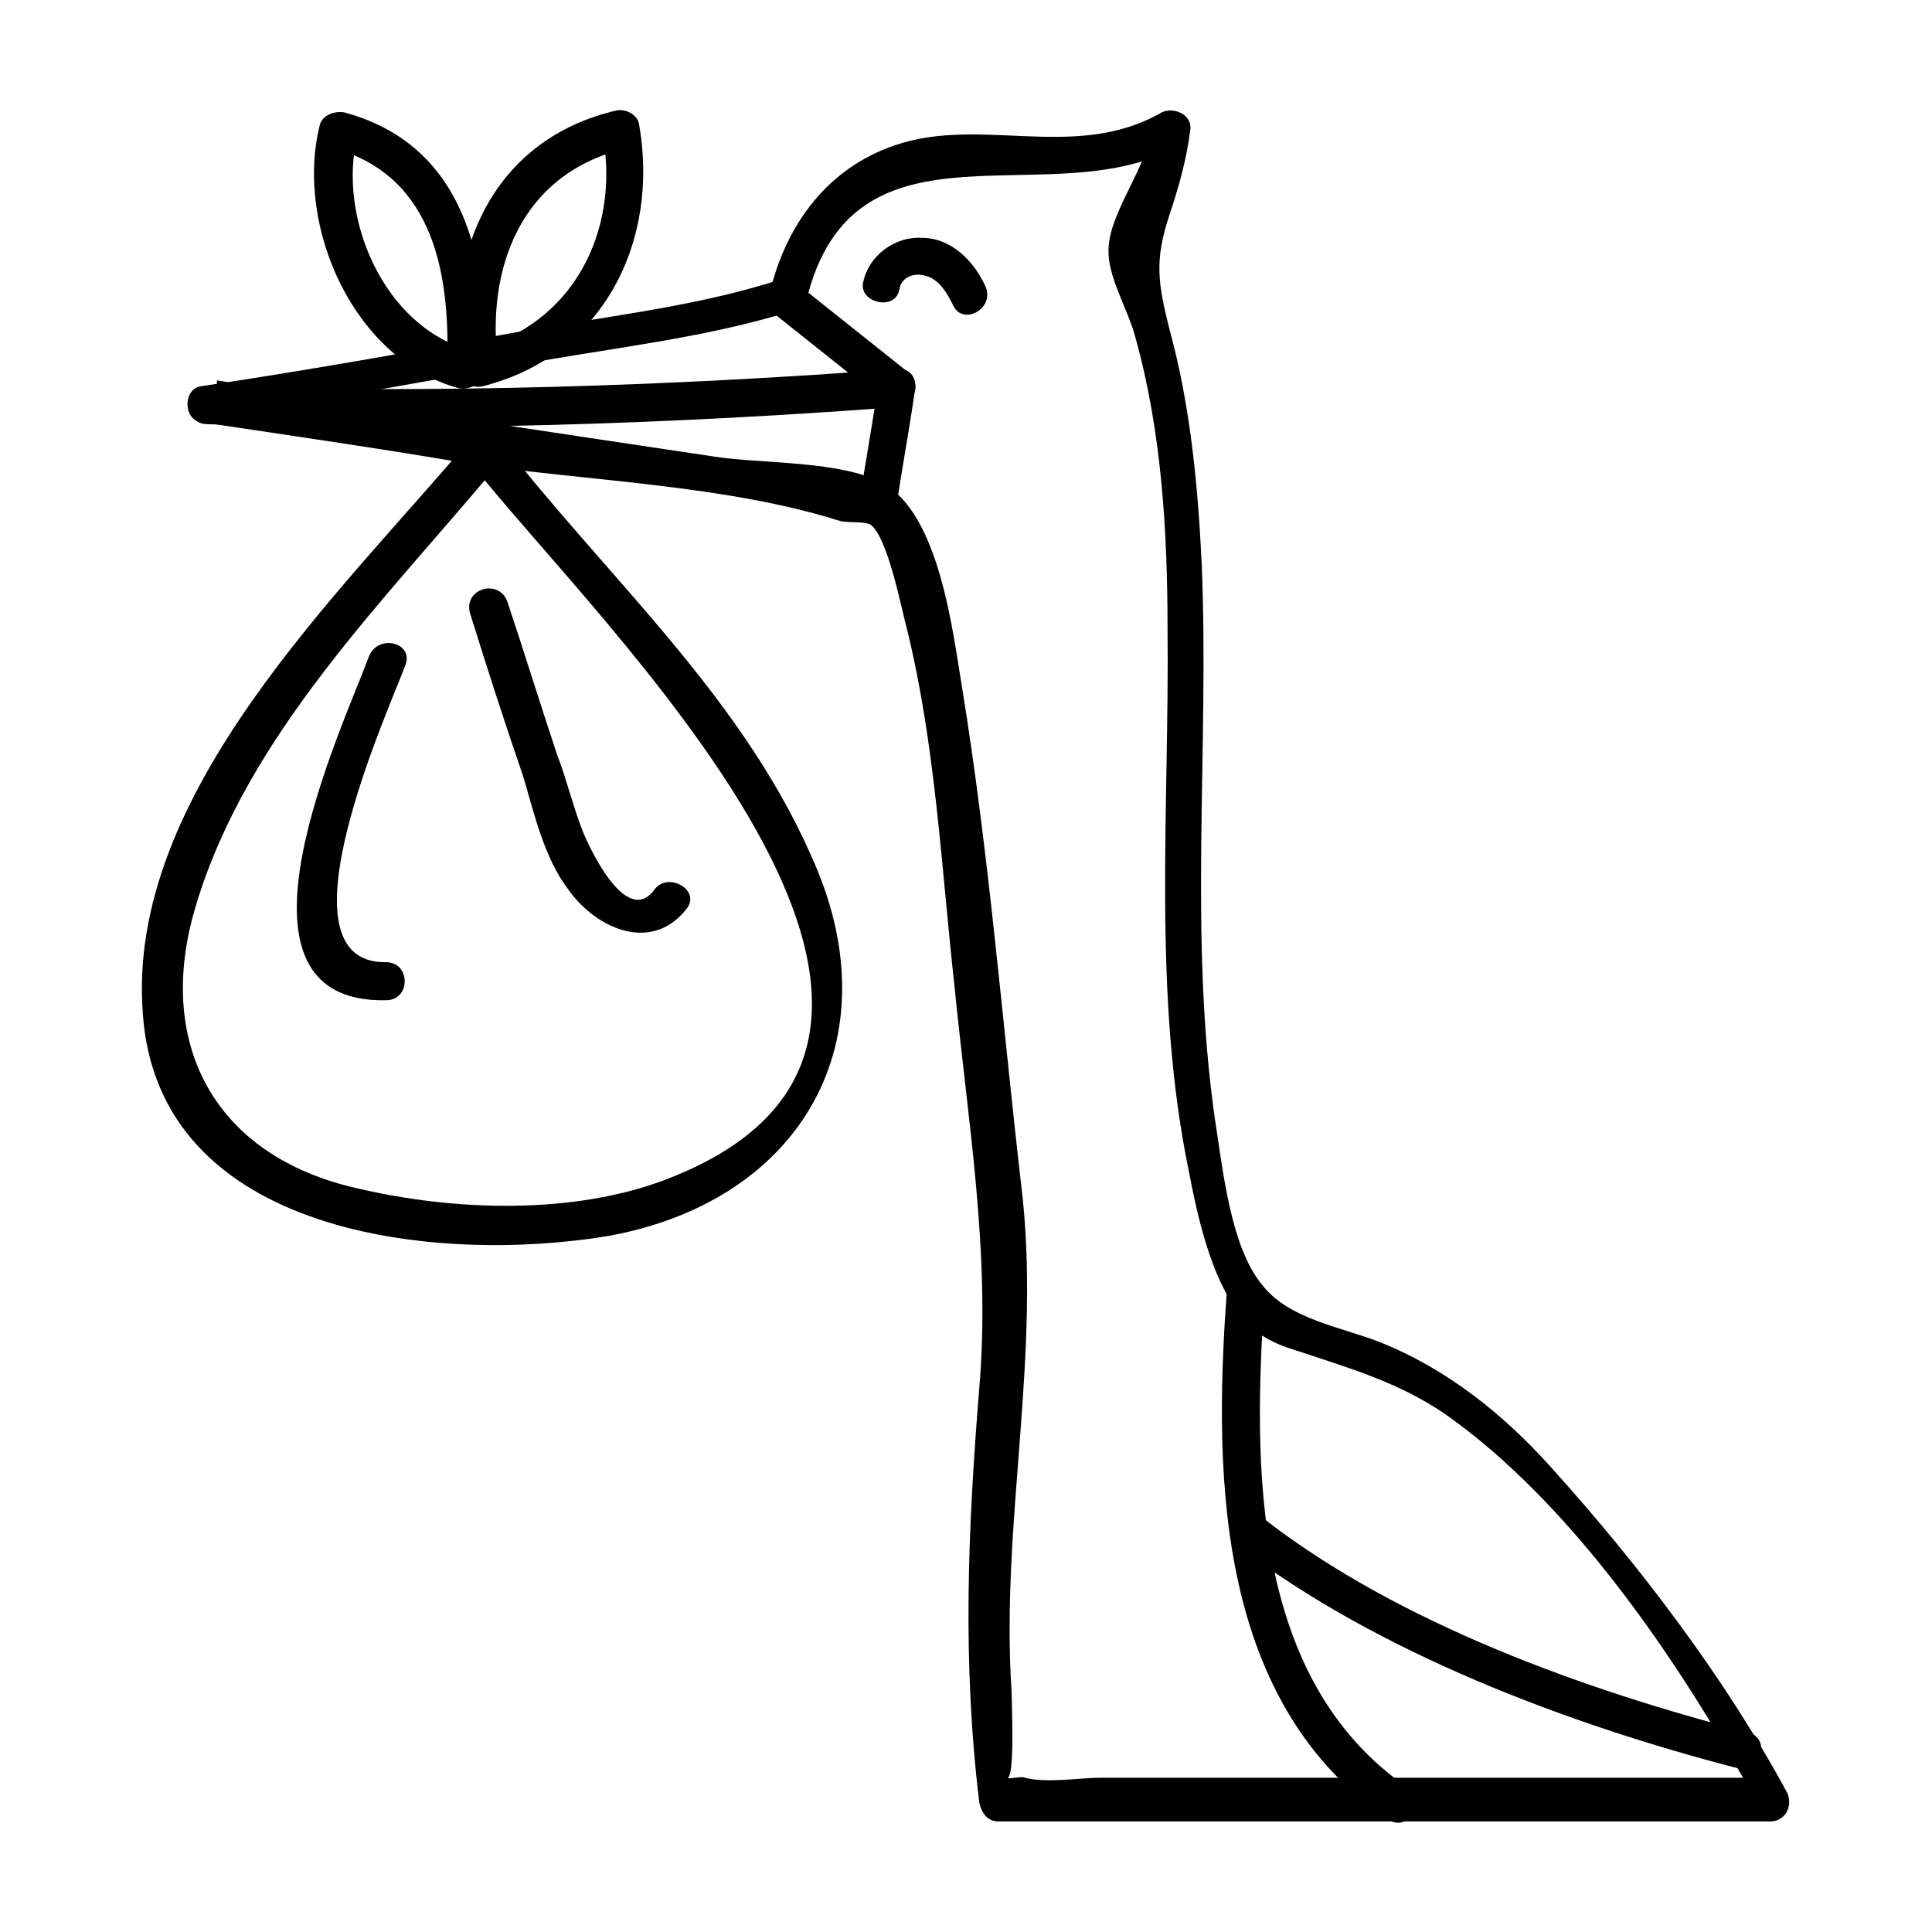 <?xml version="1.0" encoding="UTF-8"?>
<!-- The Best Svg Icon site in the world: iconSvg.co, Visit us! https://iconsvg.co -->
<svg fill="#000000" width="800px" height="800px" version="1.1" viewBox="144 144 512 512" xmlns="http://www.w3.org/2000/svg">
 <g>
  <path d="m350.62 218.12c-23.176 7.559-49.375 10.078-73.555 14.609-26.703 5.039-52.898 9.574-79.602 13.602-5.039 0.504-5.039 9.07 0 9.574 23.68 3.527 47.863 7.055 71.539 11.082 31.234 4.535 67.512 5.543 97.738 15.113 2.016 0.504 6.551 0 8.062 1.008 4.535 3.527 8.062 22.168 9.574 27.711 7.559 30.73 9.07 62.977 12.594 94.715 3.527 35.77 9.574 70.535 6.551 106.3-3.023 37.281-4.535 72.547 0 109.83 0.504 2.519 2.016 5.039 5.039 5.039h204.55c4.031 0 6.047-4.031 4.535-7.559-16.625-30.73-39.297-60.457-62.473-86.152-12.594-14.105-27.711-26.199-45.344-33.25-10.078-4.031-24.184-6.047-31.234-15.113-8.566-10.078-10.578-31.234-12.594-43.832-7.055-48.871-1.512-98.242-3.527-147.11-1.008-21.16-3.023-42.32-8.566-62.473-3.023-12.09-4.031-18.137 0-30.23 2.516-7.555 4.531-14.609 5.539-22.668 0.504-4.031-4.535-6.047-7.559-4.535-23.68 13.602-49.375 0-73.051 9.574-16.625 6.551-26.703 21.16-30.73 37.785-1.512 6.551 8.062 9.07 9.574 2.519 12.594-51.891 65.496-21.664 99.25-41.312-2.519-1.512-5.039-3.023-7.559-4.535-1.512 10.578-11.082 22.168-11.586 31.738-0.504 7.559 5.039 16.121 7.055 23.68 7.055 25.191 8.566 51.891 8.566 77.586 0.504 47.863-4.031 96.227 5.543 143.08 2.519 13.098 6.551 32.242 16.625 41.816 4.031 3.527 8.062 5.039 13.098 6.551 13.602 4.535 25.695 8.062 37.785 16.121 34.758 24.184 63.977 68.012 83.625 104.29 1.512-2.519 3.023-5.039 4.535-7.559h-107.31-71.539c-5.543 0-14.609 1.512-20.152 0-1.008-0.504-4.031 0.504-5.039 0 2.519 2.016 1.512-19.145 1.512-22.672-3.023-44.84 8.062-89.68 2.519-134.52-5.039-43.832-8.566-88.168-15.617-131.5-2.519-15.113-6.047-46.352-21.16-54.41-11.082-6.047-32.242-5.039-44.84-7.055-43.832-6.551-87.664-13.098-131.5-20.152v9.574c26.703-4.031 53.402-9.07 79.602-13.602 24.184-4.535 49.879-7.055 73.555-14.609 5.043-0.004 2.019-10.078-4.027-8.062z"/>
  <path d="m381.86 241.8c-60.457 4.535-122.43 6.551-182.88 4.535-6.551 0-6.551 10.078 0 10.078 60.457 2.016 122.43 0 182.88-4.535 6.043-0.504 6.547-10.582 0-10.078z"/>
  <path d="m348.61 226.69c10.078 8.062 19.648 15.617 29.727 23.68-0.504-1.512-1.008-3.023-1.512-5.039-1.512 10.578-3.527 21.16-5.039 31.738-1.008 6.551 8.566 9.07 9.574 2.519 1.512-10.578 3.527-21.16 5.039-31.738 0.504-1.512 0-3.527-1.512-5.039-10.078-8.062-19.648-15.617-29.727-23.68-4.535-3.523-11.59 3.527-6.551 7.559z"/>
  <path d="m469.02 487.66c-3.527 49.375-2.016 107.82 42.824 138.55 5.543 3.527 10.578-5.039 5.039-8.566-41.312-28.719-40.809-85.145-37.785-129.98 0.504-6.543-9.574-6.543-10.078 0.004z"/>
  <path d="m382.36 220.64c0.504-3.023 3.527-4.535 7.055-3.527 3.527 1.008 5.543 4.535 7.055 7.559 2.519 6.047 11.586 1.008 8.566-5.039-3.023-6.551-9.07-12.594-16.625-12.594-7.055-0.504-14.105 4.535-15.617 11.586-1.516 5.543 8.562 8.062 9.566 2.016z"/>
  <path d="m472.04 553.66c36.777 28.215 87.664 47.359 132.5 58.945 6.047 1.512 9.07-8.062 2.519-9.574-42.824-11.082-92.195-28.719-127.97-56.426-5.035-4.027-12.594 3.023-7.051 7.055z"/>
  <path d="m269.01 259.94c-34.258 40.805-91.691 94.211-87.16 152.65 4.031 58.945 78.09 66.504 123.43 58.945 49.879-9.07 74.562-49.879 55.418-96.73-18.641-45.344-55.418-77.082-84.641-114.87-4.031-5.039-11.082 2.016-7.055 7.055 33.25 42.32 149.63 151.65 51.891 189.43-24.688 9.574-56.426 8.566-82.121 2.519-38.285-8.57-53.902-38.797-42.816-75.074 13.602-45.344 50.383-81.113 80.105-116.88 4.031-4.535-3.023-12.09-7.055-7.051z"/>
  <path d="m268.5 236.77c-22.672-6.047-35.266-35.266-29.727-56.93-2.016 1.008-4.031 2.519-6.047 3.527 26.703 7.559 30.73 34.258 29.727 58.441 0 6.551 10.078 6.551 10.078 0 1.008-29.223-5.543-59.449-37.281-68.016-3.023-0.504-6.047 1.008-6.551 3.527-6.551 26.703 9.07 61.969 36.777 69.527 6.551 1.508 9.07-8.566 3.023-10.078z"/>
  <path d="m276.06 241.3c-3.527-26.195 6.043-51.387 33.754-57.938-2.016-1.008-4.031-2.519-6.047-3.527 4.535 25.695-8.062 50.383-34.258 56.93-6.047 1.512-3.527 11.082 2.519 9.574 31.738-8.062 46.855-38.289 41.312-69.527-0.504-2.519-3.527-4.031-6.047-3.527-32.242 7.559-45.344 36.777-41.312 68.016 0.504 6.551 10.582 6.551 10.078 0z"/>
  <path d="m241.8 317.88c-7.055 19.145-41.816 92.195 4.535 91.191 6.551 0 6.551-10.078 0-10.078-30.23 0.504 1.008-67.512 5.039-78.594 2.519-6.047-7.055-8.566-9.574-2.519z"/>
  <path d="m268.5 306.29c4.535 14.609 9.07 28.719 14.105 43.328 3.023 10.078 5.543 21.664 12.09 30.23 7.559 10.578 22.168 16.625 31.234 5.039 4.031-5.039-5.039-10.078-8.566-5.039-7.559 10.078-17.633-12.09-19.145-16.121-2.519-6.551-4.031-13.098-6.551-19.648-4.535-13.602-8.566-26.703-13.098-40.305-2.008-6.551-11.582-4.031-10.07 2.516z"/>
 </g>
</svg>
